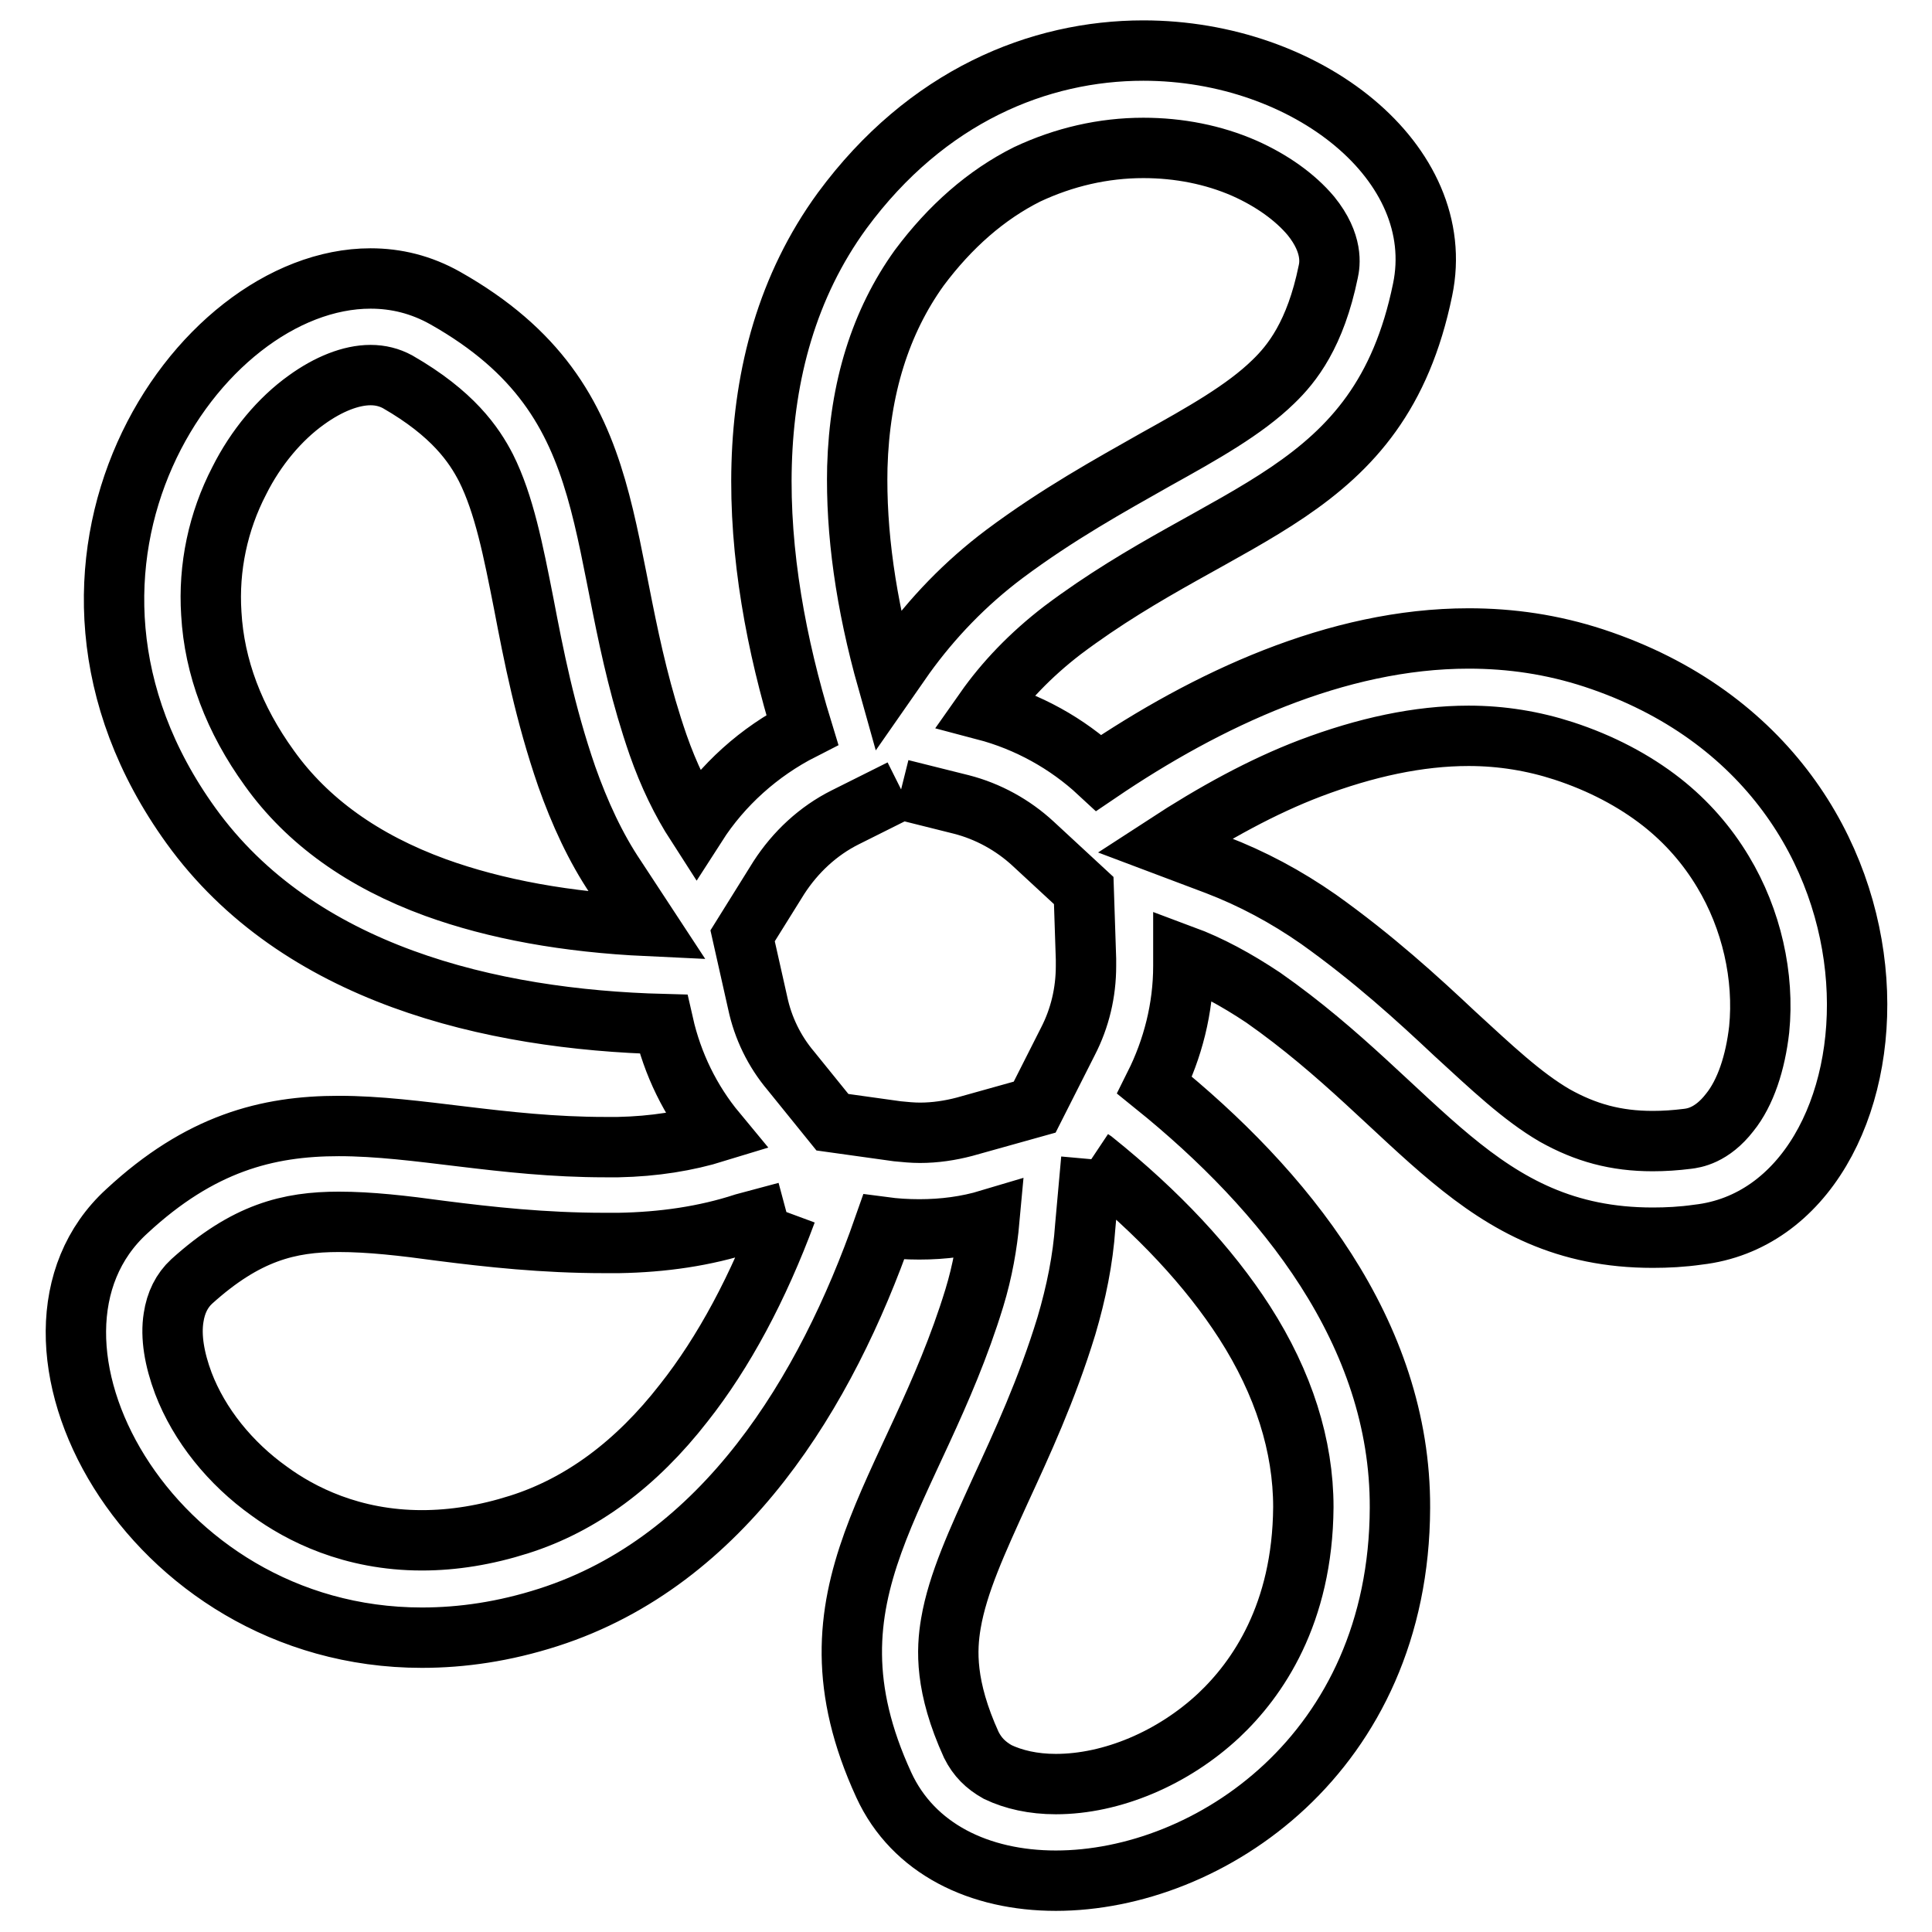 <?xml version="1.0" encoding="utf-8"?>
<!-- Svg Vector Icons : http://www.onlinewebfonts.com/icon -->
<!DOCTYPE svg PUBLIC "-//W3C//DTD SVG 1.1//EN" "http://www.w3.org/Graphics/SVG/1.1/DTD/svg11.dtd">
<svg version="1.1" xmlns="http://www.w3.org/2000/svg" xmlns:xlink="http://www.w3.org/1999/xlink" x="0px" y="0px" viewBox="0 0 256 256" enable-background="new 0 0 256 256" xml:space="preserve">
<g> <path stroke-width="8" fill-opacity="0" stroke="#000000"  d="M151.5,19.6c4.7,0,9.3,0.9,13.4,2.7c3.6,1.6,6.7,3.8,8.8,6.3c3,3.7,2.5,6.5,2.3,7.4 c-1.7,8.3-4.8,12.2-7.3,14.6c-3.8,3.7-9.3,6.8-15.6,10.3c-6,3.4-12.9,7.2-20,12.5c-5.2,3.9-9.6,8.5-13.2,13.5l-2.3,3.3 c-2.9-10.3-4.2-19.7-4-28.3c0.3-10.5,3.1-19.3,8.2-26.4c4.1-5.5,8.9-9.7,14.3-12.4C141,20.8,146.2,19.6,151.5,19.6 M49.1,49.7 c1.3,0,2.5,0.3,3.6,0.9c7.3,4.2,10.1,8.3,11.7,11.4c2.4,4.8,3.6,10.9,5,18c1.3,6.8,2.8,14.5,5.7,22.9c1.7,4.8,3.8,9.4,6.5,13.4 l4.2,6.4c-10.7-0.5-20.1-2.2-28.1-5.1c-9.6-3.5-17-8.8-22-15.8c-4.7-6.5-7.3-13.4-7.7-20.5c-0.4-6.1,0.9-12.2,3.7-17.6 c2.2-4.4,5.4-8.2,8.9-10.7C43.5,50.9,46.5,49.7,49.1,49.7 M194.6,97.5c4.4,0,8.6,0.7,12.6,2c4.9,1.6,9.3,3.9,13,6.8 c3.3,2.6,6,5.7,8.1,9.2c3.8,6.3,5.5,13.9,4.8,20.9c-0.5,4.4-1.8,8.4-3.9,11c-2.4,3.1-4.8,3.4-5.6,3.5c-1.6,0.2-3.1,0.3-4.6,0.3 c-4.9,0-8.9-1.1-13-3.4c-4.3-2.5-8.4-6.4-13.2-10.8c-5-4.7-10.8-10-18.1-15.2c-4.3-3-8.8-5.4-13.5-7.2l-6.9-2.6 c6.6-4.3,13-7.8,19.3-10.2C181,99,188,97.5,194.6,97.5 M119.4,104.6l8,2c3.5,0.9,6.8,2.7,9.5,5.2l6.7,6.2l0.3,9.1 c0,0.3,0,0.6,0,0.9c0,3.5-0.8,6.9-2.4,10l-4.4,8.7l-9.3,2.6c-1.9,0.5-3.9,0.8-5.9,0.8c-1,0-2-0.1-3-0.2l-8.6-1.2l-5.5-6.8 c-2.2-2.6-3.7-5.7-4.4-9l-2-8.9l4.8-7.7c2.2-3.4,5.2-6.2,8.8-8L119.4,104.6 M144.6,153.6l0.3,0.2c8.6,6.9,15.3,14.1,20,21.4 c5.2,8.1,7.8,16.4,7.8,24.5c-0.1,14.2-6.1,22.8-11.2,27.6c-6.1,5.7-14.2,9.1-21.6,9.1c-3,0-5.6-0.6-7.7-1.6c-1.6-0.9-2.7-2-3.5-3.6 c-3.5-7.7-3.3-12.6-2.7-16.1c0.9-5.3,3.5-10.9,6.5-17.5c2.9-6.3,6.2-13.4,8.8-21.9c1.3-4.4,2.2-8.8,2.5-13.2L144.6,153.6  M104.2,160.6c-3.7,10-8.3,18.6-13.6,25.3C84.3,194,77,199.4,68.8,202c-4.4,1.4-8.7,2.1-12.9,2.1c-9.3,0-16.1-3.5-20.2-6.5 c-5.2-3.7-9.3-8.8-11.4-14.3c-1.2-3.2-1.7-6.2-1.3-8.7c0.3-2,1.1-3.6,2.4-4.8c7.2-6.5,12.9-7.9,19.5-7.9c4.1,0,8.5,0.5,13.6,1.2 c6.3,0.8,13.5,1.6,21.6,1.6c0.6,0,1.3,0,1.9,0c5.8-0.1,11.4-0.9,16.6-2.6L104.2,160.6 M151.5,6.7c-13.8,0-28.7,6-39.9,21.2 c-14.6,20-12.1,46.6-5.3,68.8c-5.7,2.9-10.6,7.3-14,12.6c-2-3.1-3.7-6.6-5.1-10.6C78.3,73,83.6,53.4,59,39.5 c-3.2-1.8-6.5-2.6-9.9-2.6c-23.2,0-48.6,38.1-23.8,72.5c14.2,19.7,39.7,25.7,62.6,26.3c1.2,5.3,3.6,10.2,7,14.3 c-3.9,1.2-8.2,1.9-13,2c-0.6,0-1.1,0-1.7,0c-13.7,0-24.9-2.8-35.3-2.8c-9.5,0-18.4,2.3-28.1,11.3C-1.5,177.2,19.4,217,55.9,217 c5.3,0,10.9-0.8,16.8-2.7c23.3-7.5,36.8-30,44.4-51.7c1.5,0.2,3.1,0.3,4.7,0.3c3.2,0,6.3-0.4,9.3-1.3c-0.3,3.3-0.9,6.8-2,10.4 c-8,26.1-23.8,38.8-12,64.5c3.9,8.5,12.7,12.7,22.8,12.7c20.3,0,45.5-16.9,45.6-49.4c0.1-23.2-15.4-42.2-32.5-56 c2.4-4.8,3.8-10.2,3.8-15.8c0-0.5,0-0.9,0-1.4c3.5,1.3,7,3.2,10.6,5.6c20.7,14.5,28.4,31.8,51.6,31.8c1.9,0,3.9-0.1,6-0.4 c28.1-3.2,32.4-61.2-13.8-76.4c-5.5-1.8-11-2.6-16.6-2.6c-17.5,0-34.7,8.1-49,17.8c-4.2-3.9-9.4-6.8-15.1-8.3 c2.6-3.7,6-7.3,10.3-10.6c21.8-16.4,42-17.4,47.7-45.1C192,21.6,173.2,6.7,151.5,6.7z"/></g>
</svg>